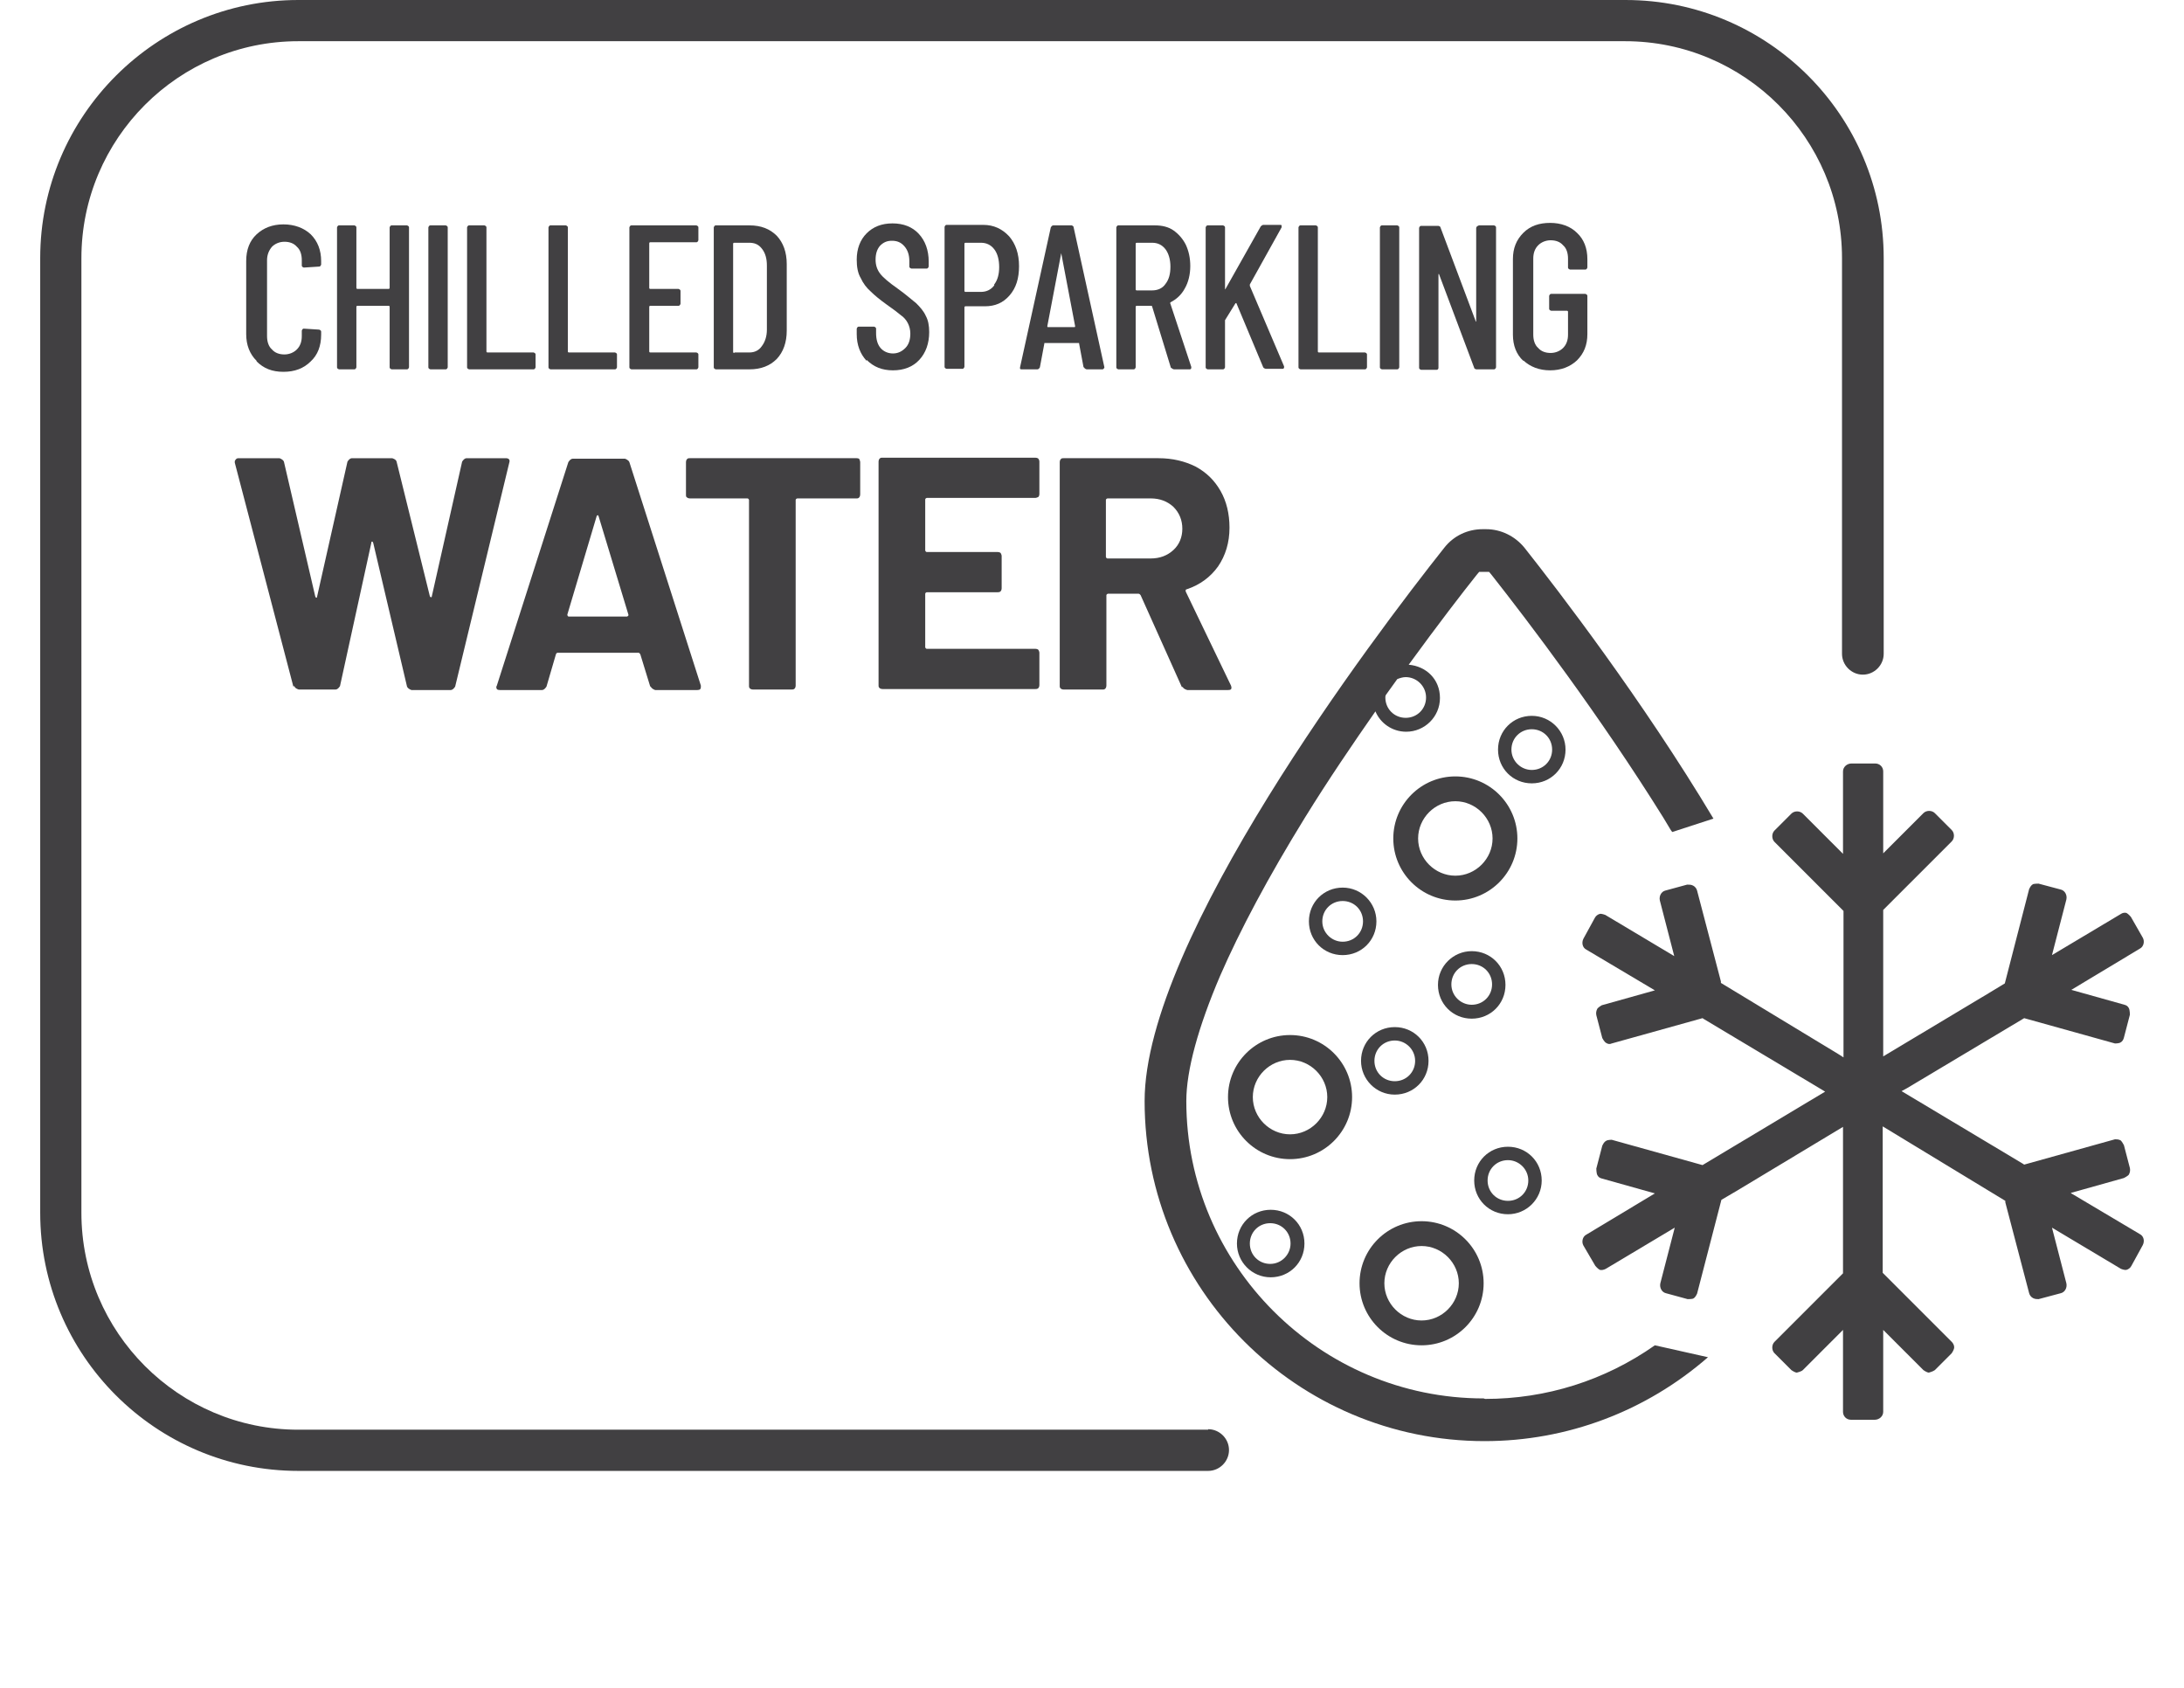 <?xml version="1.0" encoding="UTF-8"?>
<svg id="Livello_1" data-name="Livello 1" xmlns="http://www.w3.org/2000/svg" viewBox="0 0 44 34">
  <defs>
    <style>
      .cls-1 {
        fill: #414042;
        stroke-width: 0px;
      }
    </style>
  </defs>
  <path class="cls-1" d="m24.34,28.8H6.01c-2.41,0-4.37-1.96-4.37-4.37V5.2C1.64,2.79,3.6.83,6.01.83h26.73c2.41,0,4.37,1.96,4.37,4.37v7.97c0,.23.19.42.42.42s.42-.19.42-.42v-7.97c0-2.87-2.33-5.2-5.2-5.2H6.01C3.15,0,.81,2.33.81,5.2v19.23c0,2.87,2.33,5.2,5.2,5.2h18.33c.23,0,.42-.19.42-.42s-.19-.42-.42-.42Z"/>
  <g>
    <path class="cls-1" d="m5.17,7.27c-.14-.14-.21-.32-.21-.54v-1.47c0-.23.07-.41.21-.54s.32-.2.54-.2.41.07.55.2c.14.14.21.32.21.54v.07s-.01.04-.04.04l-.31.02s-.04-.01-.04-.04v-.11c0-.11-.03-.21-.1-.27-.06-.07-.15-.1-.25-.1s-.19.04-.25.1c-.06.07-.1.16-.1.27v1.53c0,.11.03.21.1.27.06.07.15.1.25.1s.19-.04.25-.1c.07-.07.1-.16.1-.27v-.11s.01-.04.04-.04l.31.02s.04.01.04.04v.06c0,.23-.07.41-.21.54-.14.14-.32.21-.55.21s-.4-.07-.54-.21Z"/>
    <path class="cls-1" d="m7.89,4.54h.31s.04.01.04.04v2.82s-.01.04-.04.04h-.31s-.04-.01-.04-.04v-1.22s0-.02-.02-.02h-.63s-.02,0-.02.02v1.22s-.01.04-.04.04h-.31s-.04-.01-.04-.04v-2.82s.01-.04.04-.04h.31s.04.01.04.04v1.22s0,.02.02.02h.63s.02,0,.02-.02v-1.22s.01-.04.04-.04Z"/>
    <path class="cls-1" d="m8.63,7.4v-2.82s.01-.04.04-.04h.31s.04.01.04.04v2.82s-.01.04-.04.04h-.31s-.04-.01-.04-.04Z"/>
    <path class="cls-1" d="m9.41,7.4v-2.82s.01-.04.04-.04h.31s.04.01.04.04v2.5s0,.02.02.02h.93s.04.01.04.04v.26s-.01.04-.04.04h-1.3s-.04-.01-.04-.04Z"/>
    <path class="cls-1" d="m11.05,7.4v-2.82s.01-.04.04-.04h.31s.04.01.04.04v2.5s0,.02.02.02h.93s.04.01.04.04v.26s-.01.04-.04.04h-1.3s-.04-.01-.04-.04Z"/>
    <path class="cls-1" d="m14.03,4.88h-.93s-.02,0-.02.02v.9s0,.02.02.02h.57s.04.01.04.04v.26s-.01.04-.04.04h-.57s-.02,0-.02.02v.9s0,.02.02.02h.93s.04.01.04.04v.26s-.01.04-.04.04h-1.31s-.04-.01-.04-.04v-2.82s.01-.04.04-.04h1.31s.04.01.04.04v.26s-.01.04-.04.04Z"/>
    <path class="cls-1" d="m14.38,7.4v-2.82s.01-.04.04-.04h.68c.23,0,.41.07.55.21.13.14.2.33.2.57v1.34c0,.24-.07.43-.2.57-.14.14-.32.21-.55.21h-.68s-.04-.01-.04-.04Zm.42-.3h.3c.1,0,.19-.04.25-.13.06-.08.1-.19.1-.33v-1.29c0-.14-.03-.25-.1-.34s-.15-.12-.26-.12h-.3s-.02,0-.02.02v2.18s0,.02.02.02Z"/>
    <path class="cls-1" d="m17.46,7.27c-.13-.14-.2-.32-.2-.54v-.11s.01-.04.04-.04h.31s.04.01.04.04v.09c0,.13.03.23.09.3s.15.11.25.11.18-.04.25-.11c.07-.07.1-.17.1-.29,0-.08-.02-.15-.05-.21-.03-.06-.08-.12-.14-.16-.06-.05-.15-.12-.28-.21-.14-.1-.25-.19-.33-.27-.08-.07-.15-.16-.2-.27-.06-.1-.08-.23-.08-.37,0-.22.07-.4.2-.53.13-.13.3-.2.52-.2s.4.07.53.21c.13.14.2.33.2.56v.1s-.01.04-.04.04h-.31s-.04-.01-.04-.04v-.11c0-.12-.03-.22-.1-.3s-.15-.11-.25-.11c-.1,0-.17.03-.24.1-.06.07-.09.16-.09.28,0,.11.03.2.09.28.06.08.18.18.35.3.17.12.29.23.38.3.08.08.15.16.19.25.05.09.07.2.07.33,0,.23-.07.42-.2.56-.13.14-.31.21-.53.21s-.39-.07-.53-.21Z"/>
    <path class="cls-1" d="m20.33,4.76c.13.15.2.35.2.6s-.06.44-.19.59c-.13.15-.29.22-.5.22h-.39s-.02,0-.02.02v1.2s-.01.04-.04.04h-.32s-.04-.01-.04-.04v-2.82s.01-.04.04-.04h.74c.21,0,.38.08.52.23Zm-.3.97c.07-.09.1-.21.1-.35s-.03-.27-.1-.36-.16-.13-.27-.13h-.31s-.02,0-.02.02v.95s0,.02.02.02h.31c.11,0,.2-.04.27-.13Z"/>
    <path class="cls-1" d="m21.83,7.4l-.09-.48s0,0,0-.01c0,0,0,0-.01,0h-.68s0,0-.01,0c0,0,0,0,0,.01l-.09.48s-.02.04-.05.04h-.32s-.02,0-.03-.01c0,0,0-.02,0-.03l.62-2.82s.02-.04.05-.04h.37s.04.01.04.04l.62,2.82h0s-.01.04-.04.04h-.32s-.04-.01-.05-.04Zm-.73-.81h.55s.01,0,.01-.02l-.28-1.47s0,0,0,0,0,0,0,0l-.28,1.47s0,.02.01.02Z"/>
    <path class="cls-1" d="m23.59,7.41l-.38-1.24s0-.01-.02-.01h-.29s-.02,0-.02.02v1.22s-.01.04-.04.04h-.31s-.04-.01-.04-.04v-2.82s.01-.04.04-.04h.74c.14,0,.27.03.37.1s.19.17.25.29c.06.13.09.27.09.43,0,.17-.04.33-.11.45-.07.13-.17.22-.29.28,0,0-.01.02,0,.03l.42,1.27v.02s0,.03-.03.03h-.32s-.04-.01-.05-.03Zm-.71-2.51v.93s0,.02.02.02h.31c.11,0,.21-.04.27-.13.07-.09.1-.2.1-.35s-.04-.27-.1-.35c-.07-.09-.16-.13-.27-.13h-.31s-.02,0-.02.02Z"/>
    <path class="cls-1" d="m24.29,7.4v-2.82s.01-.04.04-.04h.31s.04.01.04.04v1.24s0,.01,0,.01c0,0,0,0,.01-.01l.71-1.26s.03-.03.05-.03h.34s.03,0,.03.01,0,.02,0,.04l-.64,1.15s0,.02,0,.03l.69,1.62v.02s0,.03-.03.03h-.34s-.04-.01-.05-.03l-.54-1.29s0-.01-.02,0l-.21.34s0,0,0,.02v.93s-.01.04-.04.04h-.31s-.04-.01-.04-.04Z"/>
    <path class="cls-1" d="m26.16,7.4v-2.82s.01-.04.04-.04h.31s.04.01.04.04v2.5s0,.02.02.02h.93s.04.01.04.04v.26s-.01.04-.04.04h-1.3s-.04-.01-.04-.04Z"/>
    <path class="cls-1" d="m27.8,7.4v-2.82s.01-.04.04-.04h.31s.04.01.04.04v2.82s-.01.04-.04.04h-.31s-.04-.01-.04-.04Z"/>
    <path class="cls-1" d="m29.79,4.54h.31s.04.01.04.04v2.82s-.01.04-.04.04h-.36s-.04-.01-.04-.03l-.71-1.89s0,0-.01,0c0,0,0,0,0,.01v1.88s0,.04-.04.04h-.31s-.04-.01-.04-.04v-2.82s.01-.04.04-.04h.35s.04.01.04.03l.71,1.89s0,.01.01.01c0,0,0,0,0-.01v-1.88s.01-.04.04-.04Z"/>
    <path class="cls-1" d="m30.69,7.27c-.14-.13-.21-.31-.21-.53v-1.52c0-.22.07-.39.21-.53s.32-.2.54-.2.41.07.54.2c.14.13.21.31.21.53v.17s-.01.04-.04.04h-.31s-.04-.01-.04-.04v-.18c0-.11-.03-.21-.1-.27-.06-.07-.15-.1-.25-.1s-.19.04-.25.1c-.07.07-.1.16-.1.27v1.53c0,.11.03.21.1.27.06.07.15.1.25.1s.19-.04.25-.1c.07-.07.1-.16.1-.27v-.46s0-.02-.02-.02h-.32s-.04-.01-.04-.04v-.26s.01-.04.04-.04h.69s.04.01.04.04v.77c0,.22-.07.39-.21.53-.14.13-.32.2-.54.2s-.4-.07-.54-.2Z"/>
  </g>
  <g>
    <path class="cls-1" d="m5.91,13.83l-1.18-4.51v-.03s.02-.06.07-.06h.83s.07.02.09.07l.63,2.71s.01.03.02.03.02,0,.02-.03l.61-2.71s.04-.07.09-.07h.81s.08.02.09.07l.67,2.71s.01.02.02.02.02,0,.02-.02l.61-2.71s.04-.07.09-.07h.79c.06,0,.09.03.07.09l-1.09,4.51s-.04.07-.09.07h-.79s-.07-.02-.09-.07l-.68-2.89s-.01-.03-.02-.03-.02,0-.02.03l-.63,2.88s-.04.07-.09.07h-.74s-.08-.02-.09-.07Z"/>
    <path class="cls-1" d="m13.1,13.83l-.2-.65s-.02-.03-.03-.03h-1.64s-.02,0-.03.03l-.19.65s-.04.07-.09.07h-.85s-.05,0-.06-.02-.02-.04,0-.07l1.44-4.5s.04-.07.09-.07h1.05s.07.02.09.07l1.44,4.5s0,.02,0,.03c0,.04-.02.06-.07.06h-.85s-.07-.02-.09-.07Zm-1.64-1.41h1.17s.04-.01.03-.04l-.6-1.98s-.01-.03-.02-.02-.02,0-.02.02l-.59,1.98s0,.04.03.04Z"/>
    <path class="cls-1" d="m17.31,9.25s.02.03.02.06v.65s0,.04-.02.06c-.02.02-.03.02-.06.02h-1.19s-.03.01-.03.03v3.74s0,.04-.02.06c-.02.02-.04.02-.06.02h-.78s-.04,0-.06-.02-.02-.03-.02-.06v-3.74s-.01-.03-.03-.03h-1.16s-.04,0-.06-.02c-.02-.01-.02-.03-.02-.06v-.65s0-.04.02-.06.03-.02.06-.02h3.36s.04,0,.06.02Z"/>
    <path class="cls-1" d="m20.92,10.01s-.04.02-.06.02h-2.19s-.03.01-.03.03v1.03s.01.03.03.03h1.43s.04,0,.06.02c.01.02.02.04.02.06v.65s0,.04-.02.06c-.02.02-.04.02-.06.02h-1.43s-.03.01-.03.03v1.08s.01.03.03.03h2.19s.04,0,.06.02c.01.02.02.04.02.06v.65s0,.04-.02.06c-.02.02-.04.02-.06.02h-3.08s-.04,0-.06-.02-.02-.03-.02-.06v-4.5s0-.04.02-.06.03-.02.06-.02h3.08s.04,0,.06.02c.01.02.02.03.02.06v.65s0,.04-.02.06Z"/>
    <path class="cls-1" d="m23.81,13.84l-.83-1.85s-.02-.03-.04-.03h-.62s-.03.01-.03.03v1.82s0,.04-.02.06-.03.02-.06.02h-.78s-.04,0-.06-.02-.02-.03-.02-.06v-4.5s0-.04.02-.06.03-.02.06-.02h1.91c.28,0,.53.06.75.17.22.12.38.28.5.49.12.21.18.46.18.74,0,.3-.08.56-.23.78-.15.21-.36.37-.63.46-.02,0-.03.02-.02.05l.91,1.89s.01.03.01.04c0,.04-.02.05-.07.05h-.82s-.08-.02-.09-.06Zm-1.53-3.76v1.14s.01.03.03.03h.87c.19,0,.34-.06.46-.17.12-.11.18-.26.18-.43s-.06-.32-.18-.44c-.12-.11-.27-.17-.46-.17h-.87s-.03.01-.03.03Z"/>
  </g>
  <g>
    <path class="cls-1" d="m29.89,28.17c-3.3,0-5.99-2.69-5.99-5.99,0-.62.24-1.49.68-2.52.4-.92.97-1.99,1.71-3.19.47-.76.96-1.48,1.42-2.14.1.24.34.41.62.41.37,0,.68-.3.68-.68s-.28-.64-.63-.67c.59-.81,1.09-1.46,1.37-1.81l.05-.06h.2l.05.06c.74.94,2.17,2.82,3.46,4.89.05.08.1.17.15.25l.03.04.83-.27c-1.43-2.39-3.13-4.6-3.81-5.46-.19-.23-.47-.37-.77-.37h-.07c-.3,0-.58.13-.77.37-1.42,1.79-6.04,7.89-6.04,11.15,0,3.78,3.07,6.85,6.85,6.85,1.66,0,3.25-.6,4.5-1.69l-1.07-.24c-1.01.71-2.19,1.08-3.42,1.08Zm-1.57-14.53c.22,0,.41.18.41.41s-.18.41-.41.41-.41-.18-.41-.41c0-.02,0-.03.01-.05.08-.11.15-.21.23-.32.05-.02.11-.04.17-.04Z"/>
    <path class="cls-1" d="m41.72,24.03l1.07-.3s.08-.04.1-.07c.02-.04.03-.08.02-.13l-.12-.46s-.04-.08-.07-.1c-.04-.02-.08-.02-.11-.02l-1.83.51-.03-.02-2.44-1.46.11-.06,2.36-1.41,1.83.51s.08,0,.11-.02c.04-.02.06-.06.07-.1l.12-.46s0-.09-.02-.13c-.02-.04-.05-.06-.09-.07l-1.07-.3,1.38-.83c.08-.04.1-.15.06-.22l-.24-.42s-.05-.06-.09-.08c-.04-.01-.08,0-.11.02l-1.39.83.29-1.12c.02-.09-.03-.18-.11-.2l-.45-.12s-.08,0-.11.01c-.04.02-.06.06-.08.1l-.49,1.9-.33.2h0s-2.12,1.27-2.12,1.27v-2.95l.02-.02,1.36-1.36c.06-.06.06-.17,0-.23l-.34-.34c-.06-.06-.17-.06-.23,0l-.81.81v-1.65c0-.09-.07-.16-.16-.16h-.48c-.09,0-.17.07-.17.16v1.66l-.81-.81c-.06-.06-.17-.06-.23,0l-.34.34c-.06.06-.06.17,0,.23l1.39,1.39v2.95l-.11-.07-2.36-1.43v-.03s-.48-1.83-.48-1.83c-.01-.04-.04-.08-.08-.1-.04-.02-.07-.02-.12-.02l-.44.12c-.08.02-.13.11-.11.2l.29,1.12-1.39-.83s-.08-.03-.11-.02c-.04.01-.08.04-.1.08l-.23.42c-.04.08-.02.18.06.22l1.38.82-1.07.3s-.07.04-.09.07c-.02.04-.03.08-.02.13l.12.46s.04.08.08.1c.03.02.07.03.11.01l1.83-.51.03.02,2.44,1.46-2.47,1.48-1.83-.51s-.08,0-.11.02c-.04.02-.06.06-.08.1l-.12.46s0,.09.02.13c.02.04.05.06.09.07l1.07.3-1.38.83c-.08.04-.1.15-.06.22l.24.41s.05.06.09.08c.04.01.08,0,.12-.02l1.39-.83-.29,1.12c-.02.09.03.18.11.2l.44.12s.08,0,.11-.01c.04-.02.06-.06.08-.1l.49-1.89.34-.2h0s2.11-1.27,2.11-1.27v2.95l-.02.02-1.36,1.36c-.06.06-.06.17,0,.23l.34.34s.07.05.11.05h0s.09-.02.12-.05l.81-.81v1.65c0,.09.07.16.16.16h.48c.09,0,.17-.07.17-.16v-1.65l.81.81s.07.05.11.05h0s.08-.02.12-.05l.34-.34s.05-.07.05-.12c0-.04-.02-.08-.05-.11l-1.39-1.39v-2.95l2.47,1.5v.03s.48,1.83.48,1.83c.01.04.04.08.08.1.04.02.08.02.11.02l.45-.12c.08-.02.13-.11.11-.2l-.29-1.12,1.39.83s.07.03.11.02c.04-.01.08-.04.1-.08l.23-.42c.04-.08.02-.18-.06-.22l-1.38-.82Z"/>
    <path class="cls-1" d="m29.32,15.64c-.69,0-1.25.56-1.25,1.25s.56,1.25,1.25,1.25,1.25-.56,1.25-1.25-.56-1.25-1.25-1.25Zm0,2c-.41,0-.75-.34-.75-.75s.34-.75.75-.75.75.34.75.75-.34.75-.75.75Z"/>
    <path class="cls-1" d="m27.24,22.1c0-.69-.56-1.25-1.25-1.25s-1.25.56-1.25,1.25.56,1.25,1.25,1.25,1.25-.56,1.25-1.25Zm-1.25.75c-.41,0-.75-.34-.75-.75s.34-.75.75-.75.75.34.75.75-.34.75-.75.75Z"/>
    <path class="cls-1" d="m28.64,27.1c.69,0,1.25-.56,1.25-1.25s-.56-1.25-1.25-1.25-1.25.56-1.25,1.25.56,1.25,1.25,1.25Zm0-2c.41,0,.75.34.75.75s-.34.75-.75.75-.75-.34-.75-.75.34-.75.75-.75Z"/>
    <path class="cls-1" d="m31.54,15.1c0-.37-.3-.68-.68-.68s-.68.3-.68.68.3.68.68.68.68-.3.68-.68Zm-.68.41c-.22,0-.41-.18-.41-.41s.18-.41.41-.41.41.18.41.41-.18.41-.41.41Z"/>
    <path class="cls-1" d="m27.73,18.56c0-.37-.3-.68-.68-.68s-.68.3-.68.68.3.68.68.68.68-.3.68-.68Zm-.68.41c-.22,0-.41-.18-.41-.41s.18-.41.41-.41.41.18.41.41-.18.41-.41.41Z"/>
    <path class="cls-1" d="m29.65,19.16c-.37,0-.68.3-.68.68s.3.68.68.68.68-.3.68-.68-.3-.68-.68-.68Zm0,1.08c-.22,0-.41-.18-.41-.41s.18-.41.41-.41.41.18.41.41-.18.41-.41.41Z"/>
    <path class="cls-1" d="m27.42,21.37c0,.37.3.68.68.68s.68-.3.68-.68-.3-.68-.68-.68-.68.3-.68.68Zm.68-.41c.22,0,.41.18.41.41s-.18.41-.41.41-.41-.18-.41-.41.18-.41.41-.41Z"/>
    <path class="cls-1" d="m30.38,24.46c.37,0,.68-.3.68-.68s-.3-.68-.68-.68-.68.3-.68.68.3.68.68.68Zm0-1.09c.22,0,.41.18.41.41s-.18.41-.41.41-.41-.18-.41-.41.18-.41.41-.41Z"/>
    <path class="cls-1" d="m24.92,25.05c0,.37.3.68.68.68s.68-.3.68-.68-.3-.68-.68-.68-.68.3-.68.68Zm1.08,0c0,.22-.18.41-.41.41s-.41-.18-.41-.41.18-.41.41-.41.41.18.41.41Z"/>
  </g>
</svg>